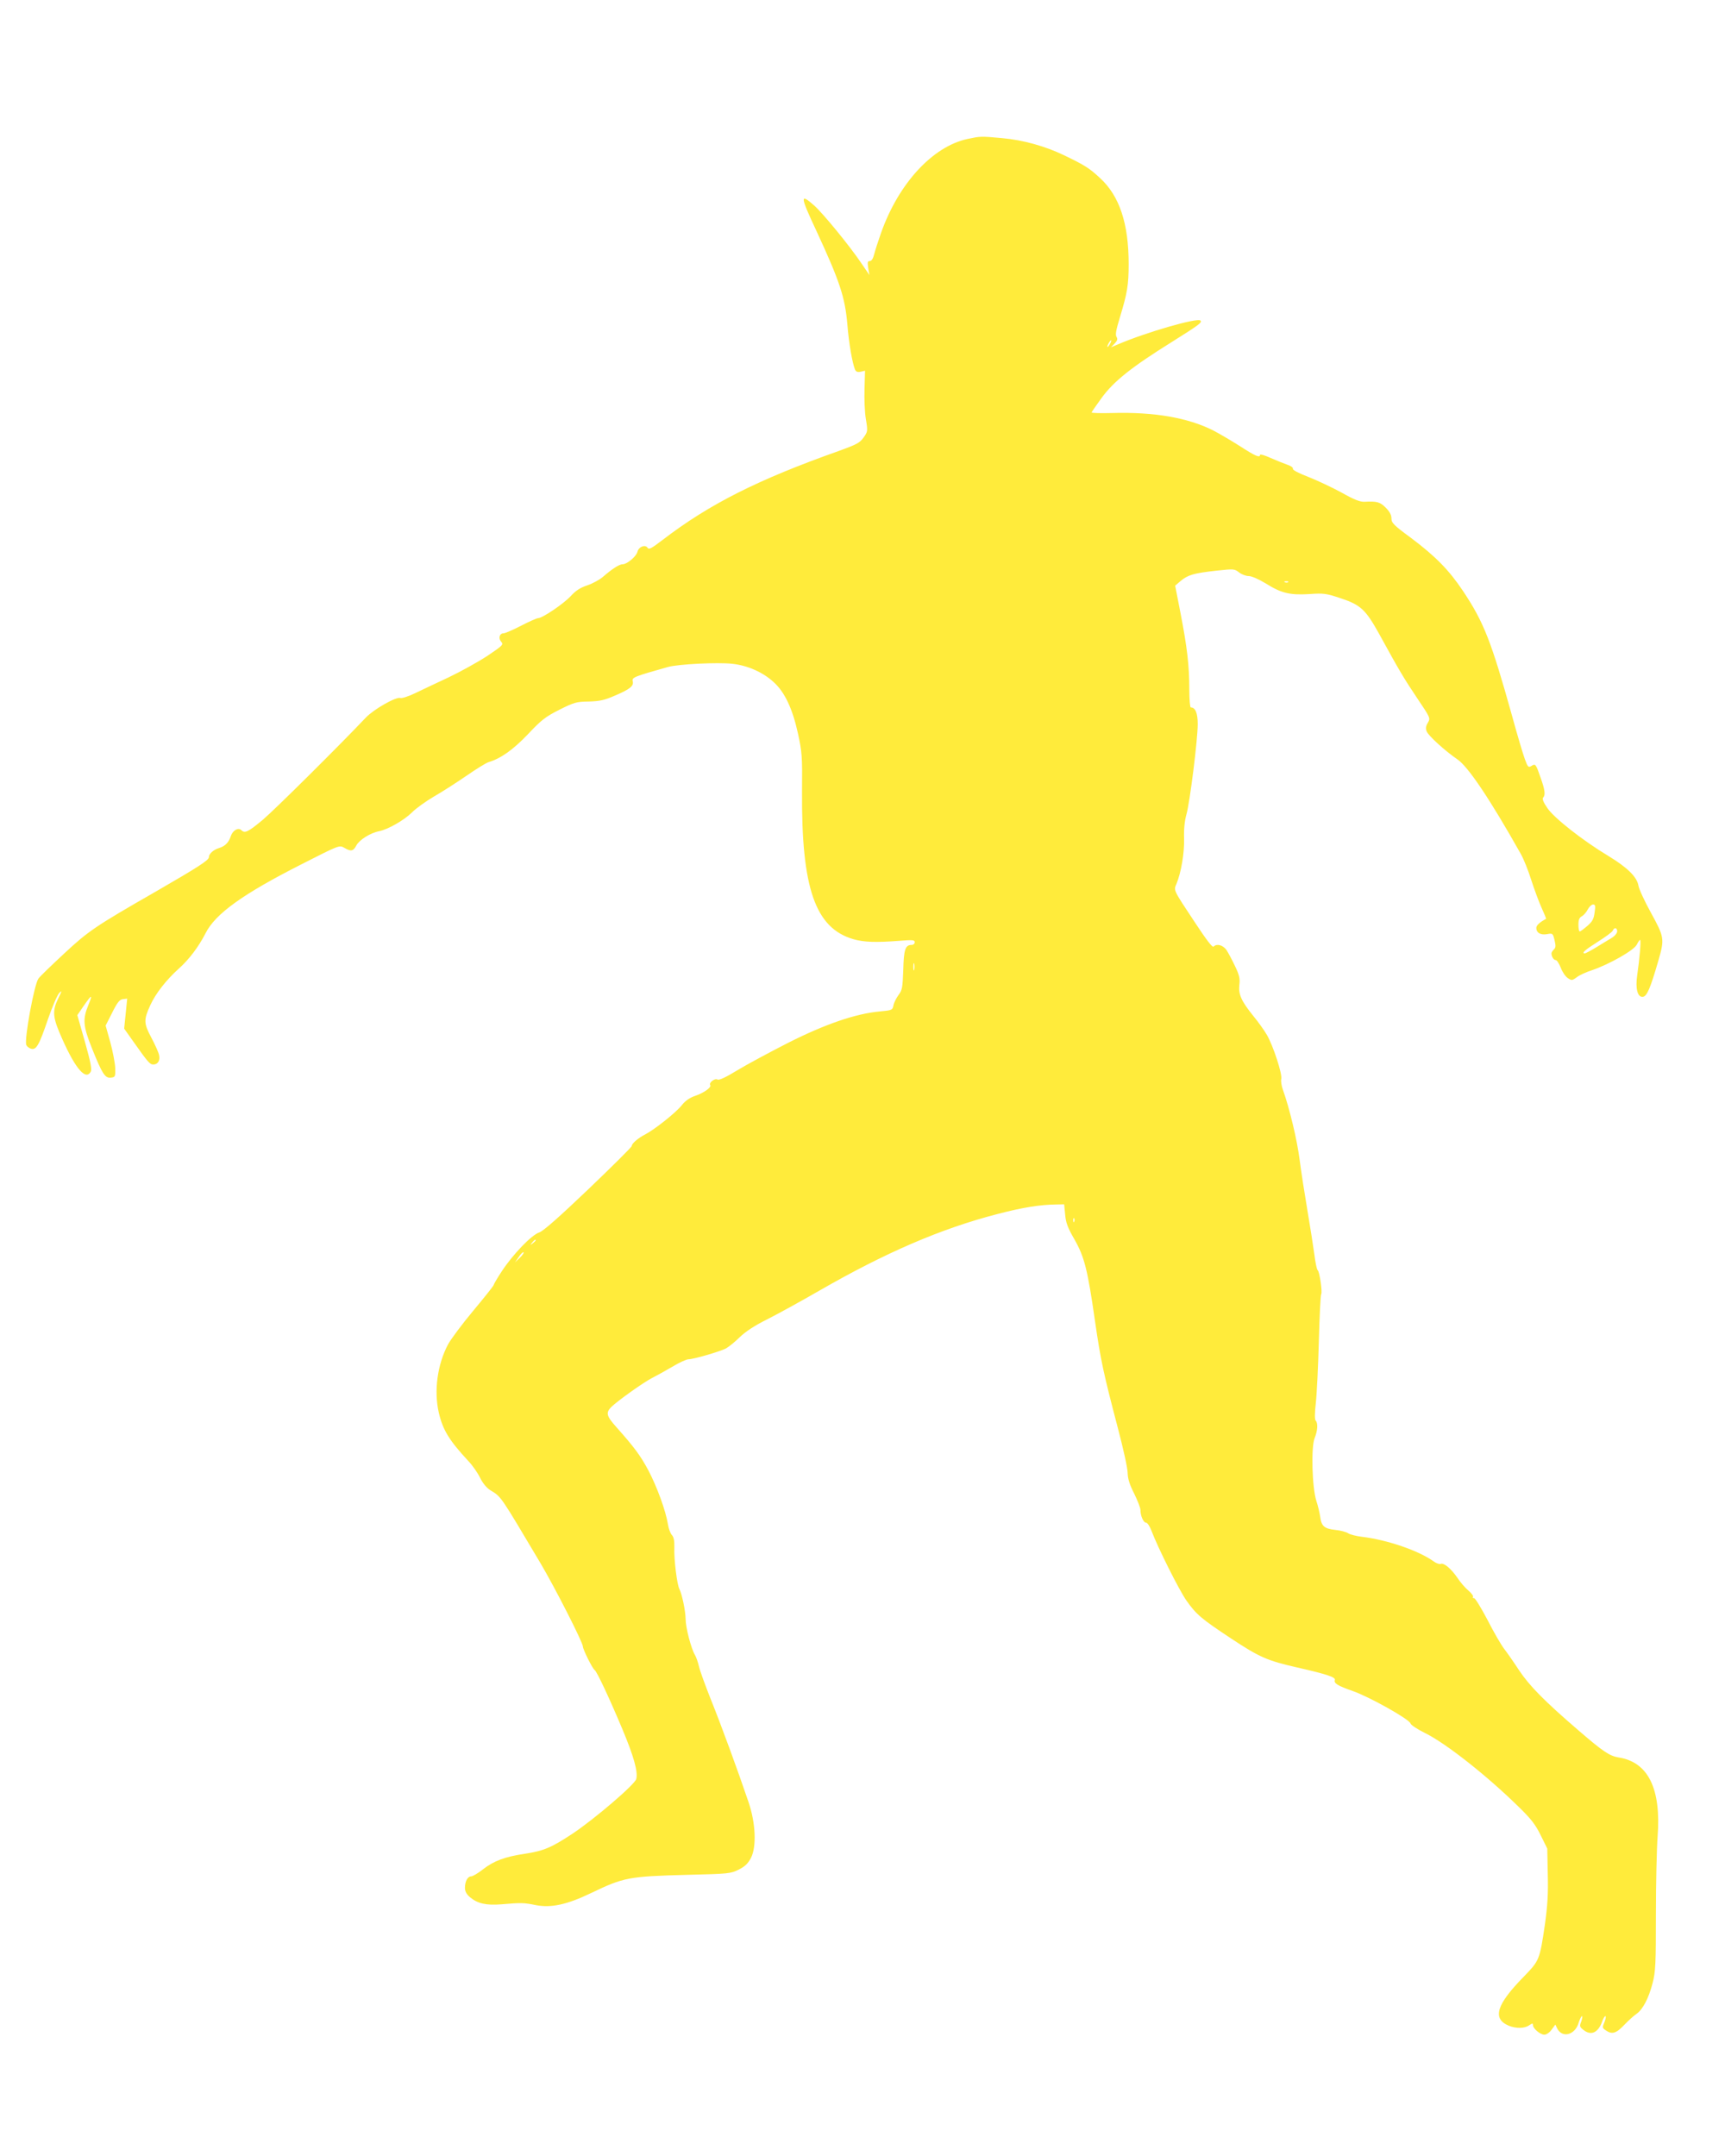 <?xml version="1.0" standalone="no"?>
<!DOCTYPE svg PUBLIC "-//W3C//DTD SVG 20010904//EN"
 "http://www.w3.org/TR/2001/REC-SVG-20010904/DTD/svg10.dtd">
<svg version="1.0" xmlns="http://www.w3.org/2000/svg"
 width="1024pt" height="1280pt" viewBox="0 0 1024 1280"
 preserveAspectRatio="xMidYMid meet">
<g transform="translate(0,1280) scale(0.1,-0.1)"
fill="#ffeb3b" stroke="none">
<path d="M5743 11975 c-207 -45 -409 -264 -513 -558 -16 -45 -34 -101 -40
-124 -7 -28 -16 -43 -27 -43 -13 0 -14 -7 -9 -42 l7 -41 -47 69 c-70 104 -229
298 -281 344 -85 75 -84 57 13 -150 138 -298 170 -393 184 -555 9 -113 29
-227 45 -268 6 -14 15 -18 34 -14 l26 6 -3 -107 c-2 -59 1 -140 8 -180 12 -72
11 -75 -14 -110 -22 -31 -41 -41 -143 -78 -483 -171 -771 -316 -1049 -529 -67
-51 -82 -60 -90 -47 -14 21 -53 6 -60 -24 -7 -28 -62 -74 -88 -74 -20 0 -63
-28 -116 -74 -19 -17 -61 -40 -93 -51 -43 -14 -70 -32 -100 -65 -42 -45 -167
-130 -193 -130 -7 0 -53 -20 -101 -45 -48 -25 -95 -45 -104 -45 -24 0 -32 -30
-14 -50 15 -17 10 -22 -82 -84 -55 -36 -158 -93 -229 -127 -71 -33 -161 -76
-201 -95 -39 -19 -78 -31 -86 -28 -25 9 -157 -66 -205 -116 -168 -177 -542
-548 -613 -608 -87 -72 -106 -81 -126 -61 -18 18 -51 0 -63 -35 -12 -38 -34
-60 -70 -71 -33 -10 -60 -34 -60 -54 0 -18 -62 -58 -320 -207 -354 -203 -396
-232 -538 -364 -74 -69 -144 -136 -154 -150 -25 -34 -85 -361 -72 -394 3 -8
15 -18 27 -22 32 -10 48 18 101 173 26 76 57 147 68 158 17 17 16 12 -6 -32
-38 -77 -34 -114 25 -245 79 -177 139 -244 168 -190 7 14 -2 60 -35 177 l-45
158 37 54 c50 72 56 73 28 5 -34 -83 -31 -124 21 -254 62 -154 78 -180 113
-176 26 3 27 5 26 56 -1 29 -14 98 -29 153 l-28 100 39 77 c31 62 44 78 64 80
l25 3 -9 -89 -9 -89 56 -79 c86 -122 97 -134 117 -134 27 0 42 24 34 57 -3 15
-24 62 -46 103 -45 85 -46 105 -5 194 32 69 93 147 168 215 61 54 118 130 159
210 58 116 223 234 570 410 224 114 224 114 253 98 40 -24 54 -21 72 13 17 33
83 75 135 85 54 11 148 65 195 111 23 24 82 66 131 95 49 28 136 84 194 124
58 40 116 76 130 80 73 22 145 73 233 165 80 85 104 104 187 146 88 44 101 48
175 49 66 2 93 8 155 35 91 39 113 57 106 86 -6 22 10 28 209 84 59 17 296 29
383 19 91 -10 183 -51 246 -110 65 -59 111 -158 143 -304 24 -111 26 -137 24
-340 -4 -578 78 -815 305 -881 62 -18 135 -20 267 -10 86 7 97 6 97 -8 0 -9
-8 -16 -19 -16 -37 0 -46 -28 -49 -149 -4 -104 -6 -119 -28 -148 -13 -18 -27
-45 -30 -61 -6 -29 -8 -30 -82 -37 -143 -13 -325 -76 -541 -185 -108 -55 -244
-128 -302 -163 -70 -43 -111 -62 -120 -56 -15 9 -52 -18 -43 -33 9 -13 -36
-46 -89 -64 -32 -11 -58 -28 -80 -56 -35 -44 -161 -144 -217 -173 -41 -21 -80
-54 -80 -69 0 -6 -116 -121 -257 -256 -176 -168 -268 -249 -292 -257 -46 -15
-156 -130 -222 -230 -27 -41 -49 -79 -49 -83 0 -4 -54 -72 -120 -151 -66 -79
-133 -169 -150 -200 -64 -120 -85 -278 -55 -407 24 -103 62 -164 175 -286 25
-26 56 -71 70 -100 16 -32 38 -59 60 -73 67 -41 56 -26 298 -433 87 -147 252
-471 252 -495 0 -17 57 -132 70 -140 13 -8 91 -175 165 -352 67 -160 93 -252
82 -295 -9 -33 -247 -237 -379 -325 -126 -83 -171 -102 -284 -119 -117 -18
-181 -41 -248 -93 -29 -23 -60 -41 -69 -41 -21 0 -37 -30 -37 -68 0 -21 9 -38
30 -56 46 -38 96 -49 186 -42 118 10 133 10 206 -5 90 -17 184 3 327 72 194
93 222 99 571 108 244 6 257 7 305 31 38 19 55 36 73 70 34 66 28 209 -16 335
-64 189 -162 456 -221 602 -33 83 -66 173 -72 200 -6 26 -17 57 -24 68 -22 37
-55 162 -55 212 -1 51 -21 146 -37 179 -14 26 -33 177 -30 246 1 40 -3 62 -15
75 -9 10 -19 38 -23 63 -13 81 -65 223 -116 320 -48 90 -86 140 -190 257 -59
66 -64 85 -31 119 39 38 192 147 243 173 24 12 78 42 119 66 41 25 85 45 97
45 30 0 184 45 222 64 16 9 53 38 81 66 35 34 88 69 162 106 60 30 200 107
311 171 393 226 721 368 1057 455 149 39 253 56 351 57 l46 1 6 -61 c4 -48 15
-78 55 -147 59 -104 78 -177 122 -484 34 -235 50 -309 135 -633 32 -121 59
-242 59 -270 1 -36 12 -70 39 -123 20 -41 37 -84 37 -97 0 -35 18 -75 33 -75
8 0 22 -21 32 -47 37 -99 166 -357 209 -417 58 -82 88 -107 263 -223 171 -113
215 -132 394 -173 176 -40 229 -58 223 -74 -7 -20 16 -34 107 -66 98 -34 335
-167 342 -192 3 -10 42 -35 86 -57 123 -60 369 -254 557 -439 74 -72 99 -105
130 -168 l39 -79 3 -151 c3 -118 -1 -184 -17 -300 -31 -210 -33 -214 -124
-308 -165 -168 -190 -251 -90 -293 43 -17 93 -17 121 3 18 12 22 13 22 1 0
-20 43 -57 68 -57 12 0 31 13 43 30 l22 30 11 -23 c30 -59 106 -39 127 33 7
22 16 40 20 40 4 0 2 -14 -4 -31 -11 -28 -10 -33 12 -50 45 -37 88 -18 112 49
6 18 15 32 19 32 5 0 2 -16 -5 -34 -14 -33 -14 -36 7 -50 37 -26 62 -19 110
32 25 26 57 55 72 65 38 26 73 93 96 182 18 70 20 111 20 414 0 185 5 390 10
456 22 286 -56 444 -232 471 -53 9 -91 34 -237 160 -201 173 -291 264 -353
357 -32 49 -72 106 -89 128 -17 22 -62 99 -99 172 -38 72 -74 131 -80 129 -6
-1 -9 2 -6 7 4 5 -9 22 -27 38 -19 15 -48 49 -65 75 -38 55 -80 91 -100 83 -7
-3 -27 4 -43 16 -90 64 -275 127 -424 145 -33 4 -70 13 -82 21 -12 8 -46 17
-77 20 -64 7 -82 22 -89 78 -3 22 -13 65 -23 95 -25 78 -32 317 -10 372 18 44
21 89 6 104 -6 6 -6 43 1 104 6 52 14 217 18 366 4 149 10 275 14 280 8 14
-10 136 -21 143 -5 3 -14 47 -20 96 -7 50 -25 167 -41 260 -16 94 -37 228 -46
299 -15 118 -60 306 -99 415 -9 24 -13 53 -10 65 7 29 -48 197 -85 261 -16 28
-52 78 -80 112 -72 89 -90 129 -84 185 5 38 0 59 -26 113 -17 36 -40 79 -51
96 -22 29 -57 38 -76 19 -7 -7 -43 41 -109 141 -134 202 -128 192 -111 232 28
69 47 182 45 267 -2 55 3 106 14 145 21 75 67 446 67 536 0 65 -14 99 -41 99
-5 0 -9 48 -9 108 0 140 -13 250 -52 451 l-32 164 34 29 c43 35 76 45 211 60
103 11 107 11 134 -10 15 -12 41 -22 57 -22 18 0 59 -18 102 -44 92 -58 144
-70 259 -63 84 6 99 4 186 -25 118 -39 148 -68 226 -208 125 -228 150 -269
227 -384 80 -119 80 -119 64 -147 -12 -20 -14 -34 -7 -51 10 -26 109 -116 182
-166 64 -43 194 -237 377 -562 17 -30 45 -100 62 -155 18 -55 45 -129 61 -164
16 -35 28 -65 27 -66 -39 -21 -58 -39 -58 -54 0 -29 26 -44 64 -37 33 6 34 5
44 -35 8 -34 8 -45 -4 -56 -8 -8 -14 -18 -14 -23 0 -19 13 -40 25 -40 7 0 20
-20 30 -45 9 -25 28 -53 42 -62 22 -15 26 -15 53 5 15 12 56 31 91 42 102 35
247 117 265 151 8 16 17 29 20 29 7 0 -3 -113 -17 -209 -12 -80 2 -134 34
-129 24 3 45 54 91 213 38 131 36 141 -43 285 -38 69 -72 142 -75 163 -9 51
-66 107 -178 175 -153 92 -323 226 -362 284 -24 34 -32 56 -26 62 15 15 12 45
-15 120 -28 81 -30 84 -55 68 -17 -10 -21 -6 -38 41 -11 29 -45 144 -76 257
-123 441 -167 555 -291 741 -83 124 -161 204 -307 314 -105 77 -118 91 -118
117 0 21 -11 41 -34 64 -34 34 -52 39 -126 35 -26 -1 -61 12 -135 54 -55 30
-144 72 -197 93 -60 23 -96 42 -93 49 2 7 -12 17 -33 24 -20 7 -65 25 -99 40
-35 16 -63 24 -63 19 0 -20 -28 -8 -119 51 -52 33 -125 76 -162 95 -149 74
-347 109 -597 102 -67 -2 -122 0 -122 3 0 3 27 42 59 86 72 99 177 183 416
332 164 103 183 117 171 128 -18 18 -321 -69 -491 -142 l-40 -17 22 23 c16 17
19 26 11 39 -8 12 -3 41 20 116 44 145 52 193 52 317 0 239 -54 403 -169 509
-63 59 -91 77 -216 137 -110 53 -242 90 -366 101 -128 12 -130 11 -206 -5z
m847 -1215 c-6 -11 -13 -20 -16 -20 -2 0 0 9 6 20 6 11 13 20 16 20 2 0 0 -9
-6 -20z m1057 -1416 c-3 -3 -12 -4 -19 -1 -8 3 -5 6 6 6 11 1 17 -2 13 -5z
m1819 -1961 c-5 -39 -13 -54 -43 -80 -21 -18 -41 -33 -45 -33 -5 0 -8 18 -8
40 0 29 5 42 20 50 11 6 27 24 35 40 9 17 23 30 32 30 13 0 15 -8 9 -47z m134
-112 c0 -11 -14 -28 -32 -39 -18 -11 -60 -36 -92 -56 -33 -20 -63 -36 -68 -36
-22 0 0 20 76 68 46 29 87 59 90 67 8 21 26 18 26 -4z m-4173 -228 c-3 -10 -5
-2 -5 17 0 19 2 27 5 18 2 -10 2 -26 0 -35z m950 -1495 c-3 -8 -6 -5 -6 6 -1
11 2 17 5 13 3 -3 4 -12 1 -19z m-3197 -112 c0 -2 -8 -10 -17 -17 -16 -13 -17
-12 -4 4 13 16 21 21 21 13z m-95 -104 l-28 -27 23 33 c12 18 25 31 28 27 3
-3 -7 -18 -23 -33z"/>
</g>
</svg>

